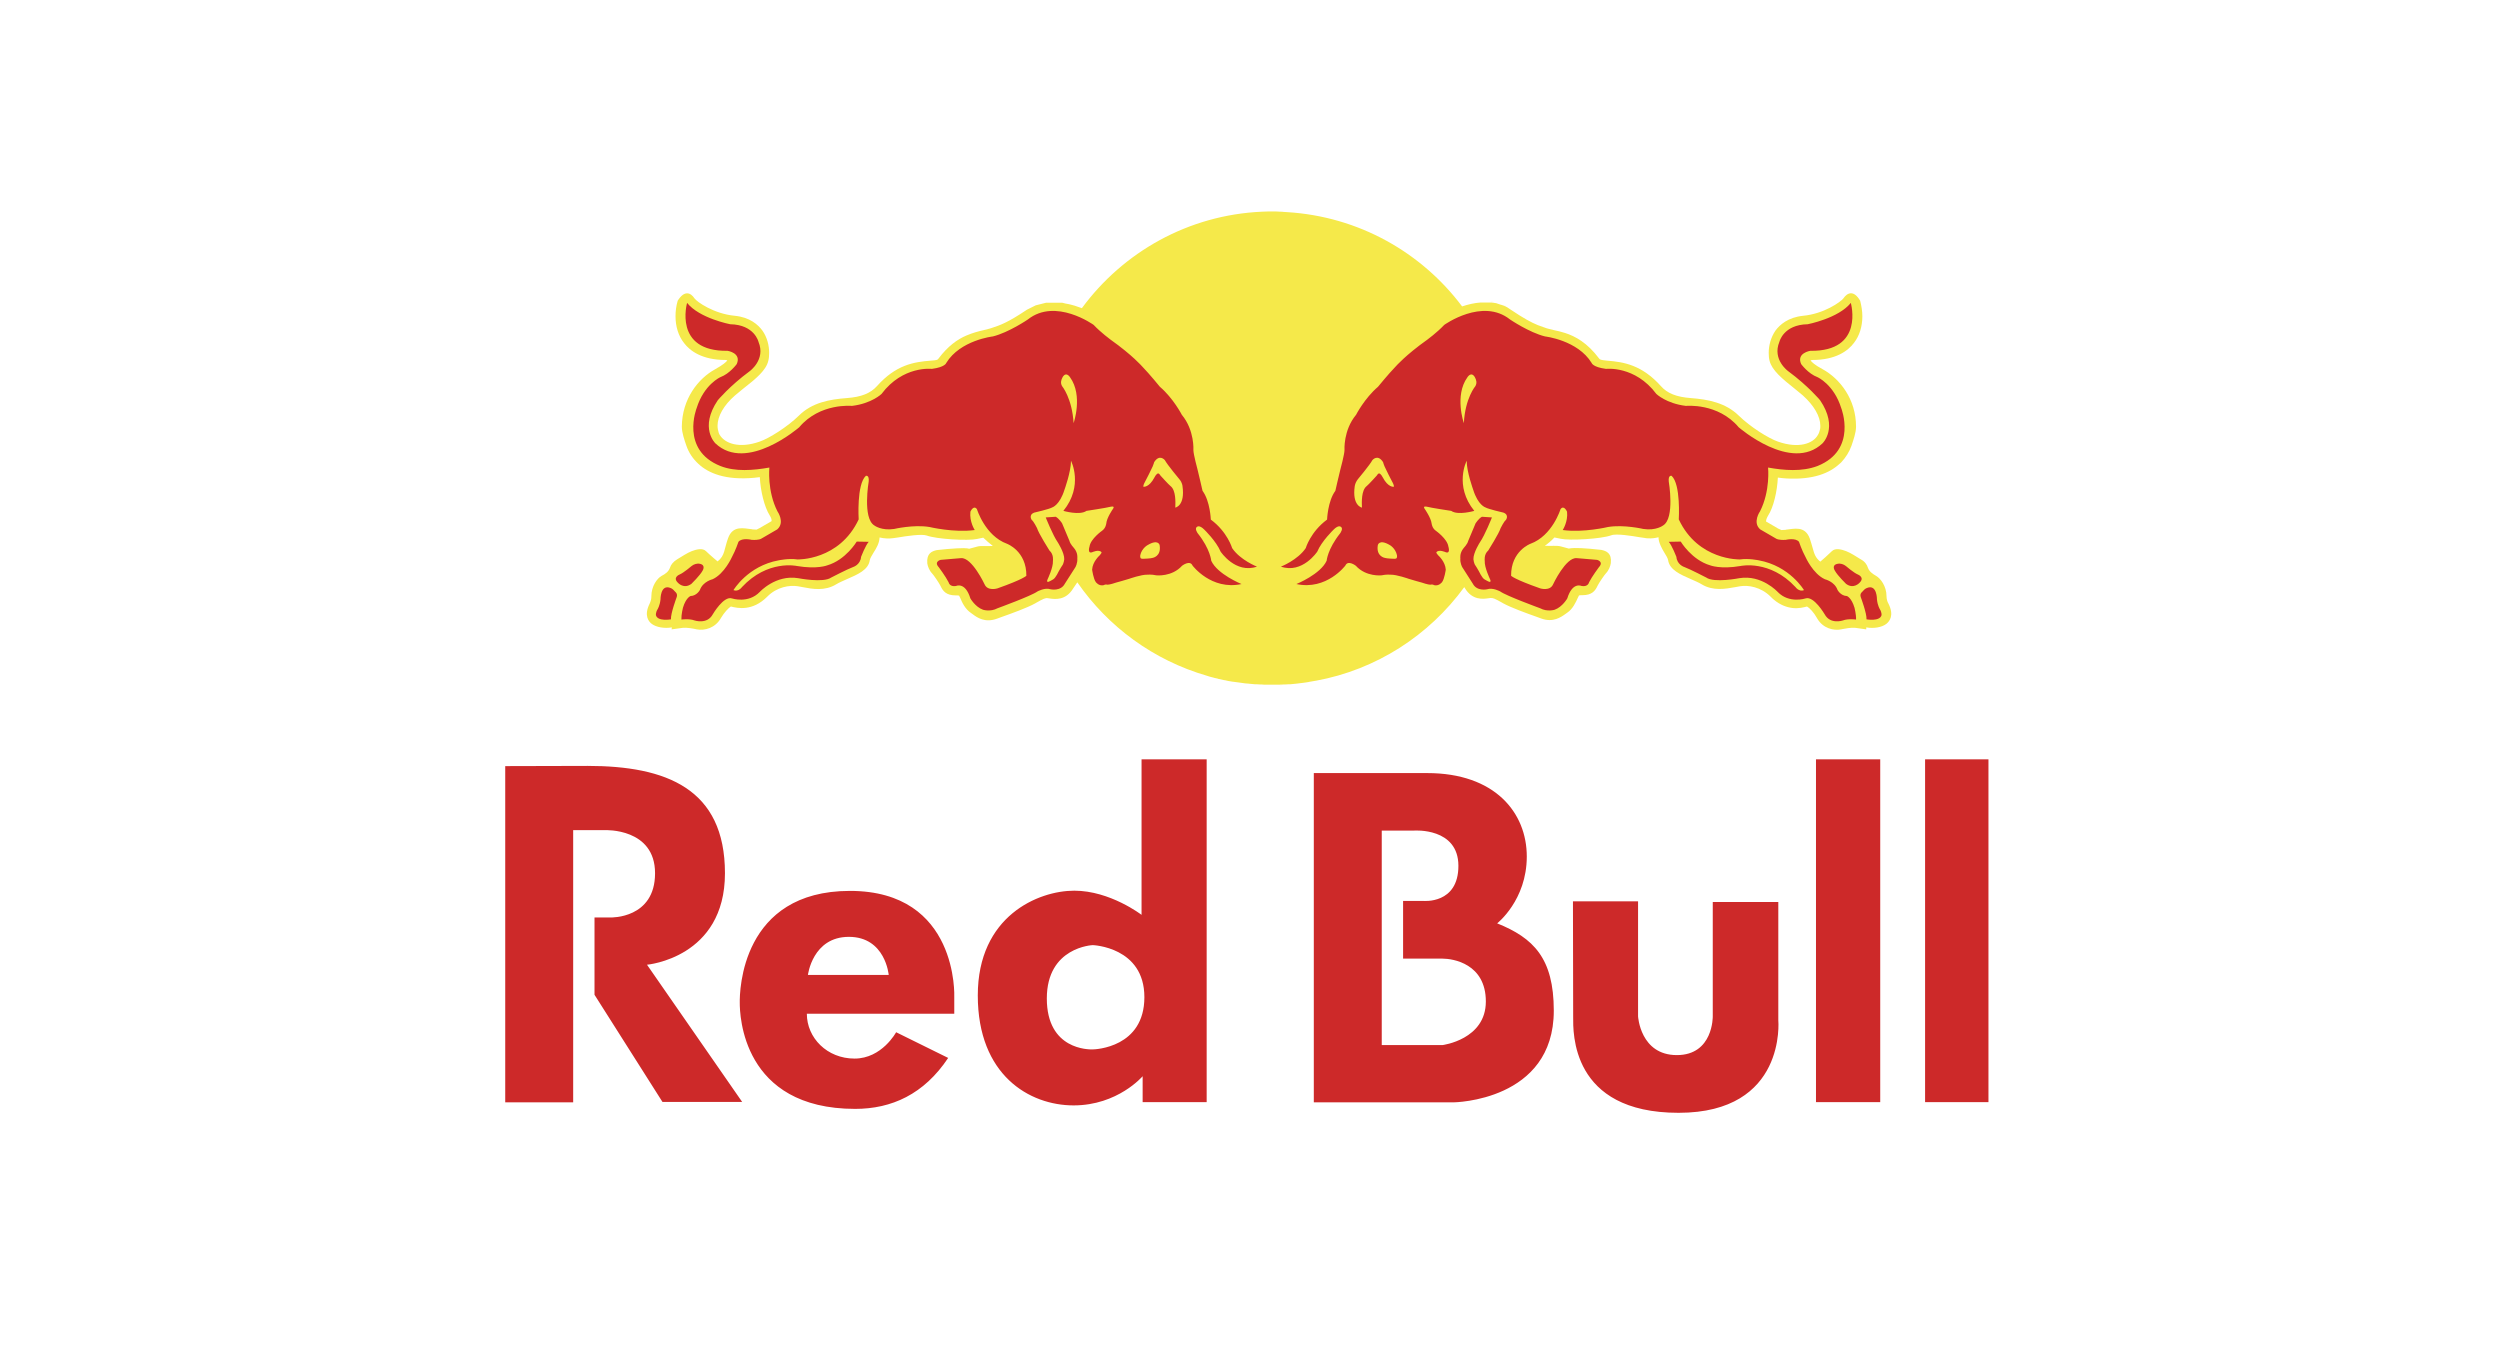 <?xml version="1.0" encoding="utf-8"?>
<!-- Generator: Adobe Illustrator 24.0.0, SVG Export Plug-In . SVG Version: 6.00 Build 0)  -->
<svg version="1.1" id="Calque_1" xmlns="http://www.w3.org/2000/svg" xmlns:xlink="http://www.w3.org/1999/xlink" x="0px" y="0px"
	 viewBox="0 0 1148 630" style="enable-background:new 0 0 1148 630;" xml:space="preserve">
<style type="text/css">
	.st0{fill:#F5E94A;}
	.st1{fill:#CD2929;}
</style>
<g id="Calque_19">
	<g>
		<path class="st0" d="M563.6,312.7c0.6,0.1,1.2,0.2,1.8,0.3L563.6,312.7z M568.5,313.5c0.7,0.1,1.4,0.2,2.1,0.3L568.5,313.5z
			 M573.7,314.1c0.7,0.1,1.4,0.1,2.1,0.2L573.7,314.1z M576.5,314.3c0.6,0,1.2,0.1,1.7,0.1L576.5,314.3z M579.1,314.5
			c0.7,0,1.4,0.1,2.1,0.1L579.1,314.5z M581.8,314.6c1.5,0,3.1,0,4.6,0H581.8z M587.2,314.6c0.7,0,1.4,0,2.1-0.1L587.2,314.6z
			 M590,314.5c0.6,0,1.2-0.1,1.8-0.1L590,314.5z M592.5,314.3c0.7-0.1,1.3-0.1,2-0.2L592.5,314.3z M597.9,313.7
			c0.5-0.1,1-0.1,1.5-0.2L597.9,313.7z M691.9,140.8c-0.6-0.3-1.1-0.6-1.7-0.8L691.9,140.8z M686.3,138.8c-0.7-0.1-1.4-0.3-2.2-0.3
			L686.3,138.8z M820.1,243.3l-0.4,0.1L820.1,243.3z M320.7,213c-2.5-2.3-4.4-5.1-5.5-8.3c-0.9-2.6-2.1-6-2.1-8.8
			c0.1-12.7,7.5-22.1,15.4-26.4c3.6-2,5-3.3,5.5-4c-0.3-0.1-0.5-0.2-0.8-0.2c-10.8,0-16.4-4.2-19.1-7.8c-2.6-3.3-3.9-7.6-3.9-12.3
			c0-2.3,0.3-4.7,1-7.1c3.1-5,6-3.7,7.7-1.1c1.1,1.6,8.9,7.1,18.5,8c7,0.7,10.7,4.1,12.7,6.8c2.2,3.1,3.1,6.9,3.1,10.2
			c0,1.3-0.1,2.6-0.4,3.7c-1,4.3-5.5,8.1-11.8,13l-3.5,2.9c-5.2,4.5-8,9.6-8,13.9c0,1.1,0.2,2.1,0.5,3.1c0.1,0.4,0.3,0.8,0.5,1.1
			c2.3,3.9,8.9,6.4,18.3,3.1c4.4-1.5,12.8-6.8,18-11.9c6.1-6.1,14.2-7.5,22-8.1c6.8-0.5,10.9-2.2,13.9-5.5
			c8.7-9.8,17-11.1,24.8-11.7c3-0.2,3.1-0.4,3.5-1c4.3-5.7,8.7-8.8,12.7-10.5c3-1.3,5.8-2,8-2.5l2.7-0.7l0.7-0.2
			c4.3-1.4,7.7-2.6,16.5-8.5l0.4-0.2l0,0l0.4-0.2l0,0l0.4-0.2l0,0l0.4-0.2l0,0l0.4-0.2l0,0l0.4-0.2l0,0l0.4-0.2l0,0l0.4-0.2l0,0
			l0.4-0.2l0,0l0.4-0.2l0,0l0.4-0.1l0,0l0.4-0.1l0.4-0.1l0,0l0.4-0.1l0,0l0.4-0.1l0,0l0.4-0.1l0,0l0.4-0.1l0,0l0.4-0.1l0,0l0.4-0.1
			l0,0l0.4-0.1l0,0l0.4-0.1l0,0l0.4-0.1l0,0h0.4l0,0h0.4l0,0h0.4l0,0h0.4l0,0h0.4l0,0h0.4h0.4l0,0h0.4h0.5h0.4l0,0l0,0
			c0.3,0,0.5,0,0.8,0h0.4h0.1h0.3h0.1h0.3h0.1h0.3h0.1h0.3h0.1h0.3h0.1l0.3,0.1h0.1l0.3,0.1h0.1l0.3,0.1h0.1l0.3,0.1h0.1
			c0.5,0.1,1,0.2,1.6,0.3l0.3,0.1h0.1c0.5,0.1,1,0.3,1.5,0.4l0.3,0.1h0.1c1,0.3,2,0.7,2.9,1l0.3,0.1l0.3,0.1
			c18.9-25.7,48.8-42.8,82.7-44.3l0,0c1.7-0.1,3.3-0.1,5-0.1c1.1,0,2.2,0,3.3,0.1c0.5,0,1.1,0,1.6,0.1l0,0c0.5,0,1.1,0.1,1.6,0.1
			c32.9,2,61.8,18.5,80.4,43.3c2.7-0.9,5.6-1.6,8.5-1.8h0.1h0.3h0.3h0.1h0.1h0.3h0.1h0.3h0.1h0.3h0.1h0.3h0.1h0.4h0.3h0.1h0.3h0.1
			h0.3h0.1h0.3h0.1h0.3h0.1c0.7,0.1,1.4,0.2,2.2,0.3l0.3,0.1l0,0l0.3,0.1l0,0l0.3,0.1l0,0l0.3,0.1l0,0l0.3,0.1l0,0l0.3,0.1l0,0
			l0.3,0.1l0,0l0.4,0.1l0.3,0.1l0,0l0.3,0.1l0,0l0.3,0.1l0,0c0.6,0.2,1.1,0.5,1.7,0.8l0,0l0.3,0.2l0,0l0.3,0.2l0,0l0.3,0.2l0,0
			l0.3,0.2l0,0l0.3,0.2c6.1,4.1,9.6,6,12.6,7.2c1.3,0.5,2.6,0.9,3.9,1.4l0.7,0.2l2.8,0.7c1.5,0.3,3.2,0.7,5.1,1.3
			c4.7,1.5,10.2,4.5,15.6,11.7c0.4,0.5,0.6,0.7,3.6,1c7.8,0.6,16.1,2,24.8,11.7c2.9,3.3,7.1,5,13.8,5.5c7.8,0.6,15.9,2.1,22,8.1
			c5.2,5.1,13.6,10.4,18,11.9c9.5,3.3,16.1,0.9,18.3-3.1c0.5-0.8,0.8-1.7,1-2.7c0.1-0.5,0.1-1,0.1-1.5c0-4.3-2.9-9.3-8-13.9
			l-0.6-0.5l-2.9-2.4c-6.2-4.9-10.7-8.7-11.8-13c-0.3-1.1-0.4-2.3-0.4-3.7c0-3.2,0.9-7,3.1-10.2c2-2.7,5.8-6.1,12.7-6.8
			c9.6-0.9,17.3-6.4,18.5-8c1.8-2.6,4.7-4,7.7,1.1c0.6,2.4,1,4.8,1,7.1c0,4.7-1.3,9-3.9,12.3c-2.7,3.6-8.3,7.8-19.1,7.8
			c-0.2,0-0.5,0.1-0.8,0.2c0.5,0.7,1.9,2.1,5.5,4c8,4.4,15.4,13.8,15.4,26.4c0,2.8-1.2,6.1-2.1,8.8c-1,2.8-2.6,5.3-4.6,7.5
			c-0.3,0.3-0.6,0.6-0.9,0.8c-4.5,4.2-12,7.4-24.4,6.7c-1.3-0.1-2.6-0.2-3.9-0.4c-0.3,6.3-2,13.7-4.5,17.5c-0.7,1.2-0.9,2-0.9,2.4
			c0,0.2,0,0.3,0,0.3c0.1,0,5.5,3.2,5.5,3.2l0.9,0.4c0,0,0.5,0.2,0.6,0.3c0.1,0,1.9-0.1,1.9-0.1l0.4-0.1l0,0c3.4-0.3,8.6-2,10.8,4.2
			c0.6,1.6,0.9,3.1,1.3,4.3c0.7,2.6,1.3,4.5,3.5,6.2c0,0,1.1-1,2.4-2.1c1-0.9,1.9-1.8,2.9-2.7c1.6-1.6,4.5-0.8,6.6,0
			s4.8,2.6,6.6,3.7c1.9,1,2.9,2.4,3.4,4c0.6,1.6,1.9,2.6,3.8,3.7c1.9,1.1,4.7,4.6,4.7,9.3c0,0.7,0.1,1.3,0.3,2
			c0.1,0.4,0.3,0.9,0.6,1.4c2.7,5.4,0.5,8.1-1,9.3c-2.1,1.6-5.8,2.2-9.2,1.6v0.9l-5-0.7c-2-0.2-4.5,0.3-6.1,0.6l-0.4,0.1
			c-3.6,0.7-8.3-0.5-10.9-4.8c-0.1-0.2-0.2-0.3-0.3-0.5c-1.3-2.4-3.4-4.6-4.5-5.2c-1.5,0.4-3.8,1-6.6,0.7c-2.6-0.3-5.6-1.3-8.6-3.8
			c-0.5-0.4-1-0.9-1.5-1.4c-4.5-4.5-10.3-5.4-14-4.8l-2.2,0.4c-4.5,0.8-10.2,1.9-15.5-1.3c-1.3-0.8-3.2-1.6-5-2.4
			c-4.8-2.1-9.7-4.2-10.4-8.7c-0.1-0.8-1-2.3-1.7-3.4c-0.6-1-1.3-2.2-1.8-3.4s-0.9-2.4-0.9-3.7c-1.6,0.4-3.2,0.6-4.8,0.5
			c-0.6,0-1.1-0.1-1.7-0.2l-2.1-0.3c-3.5-0.6-10.8-1.8-13.1-0.9c-4.6,1.7-19.2,2.5-23.2,1.6c0,0-1.5-0.3-2.9-0.6
			c-1.3,1.4-2.8,2.7-4.4,3.8c2.9,0.2,5.5-0.2,7.3,0.3l3.7,1c1.2-0.3,4-0.3,5.7-0.2l4.3,0.3l4.9,0.5c2.4,0.5,4.9,1.5,4.4,6.1
			c-0.2,1.4-1,3.4-2.2,4.6c-0.7,0.7-3.2,4.4-3.8,5.6l-0.2,0.4c-1,2.1-2.5,4.1-6.8,4.1c-0.5,0-1.1,0-1.6,0.1c-0.1,0.3-0.5,1-0.5,1
			c-1,2.2-2.4,5.3-5,7l-0.7,0.5c-2.1,1.5-5.7,4.1-11.2,2.1l-1.9-0.7c-4.8-1.7-12-4.3-15.6-6.3l-0.5-0.3c-3.4-1.9-4.1-2.2-5.4-2.1
			l-0.7,0.1c-2.6,0.4-7.5,1-10.9-4.6l-0.3-0.5c-16.1,22.1-40.3,37.9-68.2,43h-0.1c-1,0.2-1.9,0.3-2.9,0.5l-0.4,0.1l-1.3,0.2
			c-0.5,0.1-1,0.1-1.5,0.2l-0.9,0.1l-1.5,0.2l-1,0.1c-0.7,0.1-1.3,0.1-2,0.2H592c-0.6,0-1.2,0.1-1.8,0.1h-0.7
			c-0.7,0-1.4,0.1-2.1,0.1h-0.7c-1.5,0-3.1,0-4.6,0h-0.7c-0.7,0-1.4,0-2.1-0.1h-0.8c-0.6,0-1.2-0.1-1.7-0.1h-0.7
			c-0.7-0.1-1.4-0.1-2.1-0.2l-1-0.1l-1.3-0.1l-0.7-0.1c-0.7-0.1-1.4-0.2-2.1-0.3l-0.8-0.1l-1.5-0.2l-0.8-0.1
			c-0.6-0.1-1.2-0.2-1.8-0.3l-1.3-0.3l-0.7-0.1c-0.9-0.2-1.8-0.4-2.7-0.6l-0.2-0.1l-1.4-0.3l-0.7-0.2c-0.8-0.2-1.7-0.4-2.5-0.7
			l-0.3-0.1c-24.5-7.1-45.4-22.5-59.5-42.9l-1.9,2.8c-3.4,5.6-8.3,5-10.9,4.6l-0.7-0.1c-1.2-0.2-2,0.2-5.4,2.1l-0.5,0.3
			c-3.6,2-10.8,4.6-15.6,6.3l-1.9,0.7c-5.5,2-9.1-0.5-11.2-2.1l-0.7-0.5c-2.7-1.8-4.1-4.8-5-7c0,0-0.3-0.6-0.5-1
			c-0.5-0.1-1.1-0.1-1.6-0.1c-4.3,0-5.8-2-6.8-4.1l-0.2-0.4c-0.6-1.2-3.1-4.9-3.8-5.6c-1.2-1.2-2-3.2-2.2-4.6
			c-0.4-4.6,2.1-5.6,4.4-6.1l4.9-0.5l4.3-0.3c1.6-0.1,4.5-0.2,5.6,0.2l3.7-1c1.7-0.5,4.3-0.1,7.2-0.3c-1.5-1.2-3-2.4-4.4-3.8
			c-1.4,0.3-2.9,0.6-2.9,0.6c-4,0.9-18.5,0.1-23.1-1.6c-2.3-0.8-9.6,0.3-13.1,0.9l-2.1,0.3c-2.1,0.3-4.3,0.2-6.4-0.3
			c-0.1,2.6-1.5,5-2.8,7c-0.7,1.2-1.6,2.6-1.7,3.4c-0.6,4.5-5.6,6.6-10.4,8.7c-1.8,0.8-3.7,1.6-5,2.4c-5.2,3.2-10.9,2.2-15.5,1.3
			l-2.2-0.4c-3.7-0.6-9.6,0.3-14,4.8c-6.8,6.8-13.6,5.3-16.7,4.5c-1,0.6-3.1,2.8-4.5,5.2c-2.6,4.7-7.5,6-11.2,5.3l-0.4-0.1
			c-1.5-0.3-4.1-0.8-6-0.6l-5.1,0.7l0.1-0.9c-3.5,0.6-7.2-0.1-9.2-1.6c-1.5-1.1-3.7-3.9-1-9.3c0.6-1.3,0.8-2.2,0.8-3.4
			c0-4.7,2.7-8.2,4.6-9.3c2-1,3.3-2.1,3.9-3.7c0.5-1.6,1.6-2.9,3.4-4c1.9-1.1,4.5-2.9,6.6-3.7s5-1.6,6.6,0s5.3,4.7,5.3,4.7
			c3.4-2.6,3-5.6,4.8-10.6c2.2-6.2,7.4-4.5,10.8-4.2l0.4,0.1c0,0,1.8,0.1,1.9,0.1c0.1-0.1,0.6-0.3,0.6-0.3l0.8-0.4l5.5-3.2
			c0-0.1,0-0.2,0-0.3c0-0.4-0.1-1.2-0.9-2.4c-2.4-3.8-4.2-11.2-4.5-17.5c-0.9,0.1-1.7,0.2-2.6,0.3
			C333.1,220.6,325.3,217.3,320.7,213L320.7,213z"/>
		<g>
			<path class="st1" d="M353.3,214.7c0,0-1.1,10.7,3.7,20.1c0,0,3.6,5.1-0.1,8.3l-7.4,4.3c0,0-1,0.7-4.3,0.5c0,0-4.5-1.1-6.1,0.9
				c0,0-1.3,3.9-3,7c0,0-3.4,7.7-8.9,10.2c0,0-4.4,1-5.8,4.9c0,0-1.4,2.7-4.3,2.8c0,0-2.1,0.7-3.5,5.4c0,0-0.8,3.1-0.7,5.4
				c0,0,3.6-0.5,6,0.4c0,0,5.8,2,8.4-2.8c0,0,5-8.6,8.8-7.3c0,0,7.5,2.5,12.8-3c0,0,7.3-8,17.6-6.3c0,0,11.6,2.3,15.2-0.3
				c0,0,7.3-3.8,10-4.8c0,0,3.4-1,3.7-4.7c0,0,2-5.2,3.5-6.9l-5.5-0.1c0,0-5,8.4-13.5,10.9c0,0-4.6,1.9-14,0.3c0,0-13.4-3-25.2,9.7
				c0,0-1.6,2.3-3.9,1.4c0,0,6.5-11.1,20.8-13.7c0,0,4.7-1,8.6-0.4c0,0,19.2,0.6,28.1-18.4c0,0-1-16.1,3.3-20c0,0,1.6-0.5,1.3,2.6
				c0,0-2.9,16.9,2.6,20.2c0,0,3.2,2.5,9.1,1.6c0,0,8.9-2.1,16.2-0.9c0,0,11.2,2.7,20.8,1.4c0,0-2.5-3.8-2-8.4c0,0,1.4-3.3,3-1.2
				c0,0,3.7,12.2,13.8,15.9c0,0,9,3.3,8.9,14.7c0,0-1.4,1.6-13.3,5.8c0,0-4.5,1.4-5.9-1.9c0,0-5.8-12.4-10.8-12l-9.4,0.8
				c0,0-3.2,0.8-0.8,3.4c0,0,3.2,4.3,4.5,6.9c0,0,0.4,2.2,3.4,1.7c0,0,4.2-2.1,6.6,5.7c0,0,2.2,3.9,5.8,5.2c0,0,3.4,1.1,6.7-0.7
				c0,0,15.6-5.7,18.3-7.7c0,0,3.4-1.9,6-1c0,0,4.7,1.1,6.6-2.6l4.8-7.5c0,0,1.1-1.8,0.9-4.2c0,0,0.4-2.3-1.5-4.6
				c0,0-1.8-1.9-2.1-3.3l-3.4-8.1c0,0-1.4-2.2-2.9-3l-4.6,0.3c0,0,3.2,8.1,5.5,11.4c0,0,3.1,4.8,3,7.8c0,0-0.2,2.1-1,3
				c0,0-1.1,1.7-1.5,2.5c0,0-1.4,3-2.5,3.7c0,0-2,1.2-2.4,1.2c0,0-0.9,0.2-0.2-1.3c0,0,2.6-5.4,2.4-8.3c0,0,0.5-3-1.6-4.8
				c0,0-5-7.9-5.7-10.3c0,0-1.6-3.2-2.4-3.7c0,0-1.7-2.3,1.1-3.4c0,0,7-1.6,8.3-2.4c0,0,3.4-1,5.6-8.1c0,0,3-8.2,3-13.3
				c0,0,5.9,11.4-3.5,23c0,0,7.5,2.2,10.6,0c0,0,9.3-1.4,11.1-1.9c0,0,2.3-0.6,1,1.1c0,0-2.8,4-3,6.6c0,0-0.2,2.1-1.9,3.3
				c0,0-5.3,3.7-5.8,7.3c0,0-1.1,3.4,1.2,2.6c0,0,3.2-1.5,4.3,0c0,0,0.3,0.2-0.9,1.5c0,0-3.2,2.8-3.4,6.5c0,0,0.6,4.3,1.7,5.7
				c0,0,1.4,2,3.7,1.4c0,0,0.6-0.5,1.7-0.2c0,0,1.1,0,4-1c0,0,4.4-1.2,5.9-1.7c0,0,5.6-2,8.4-1.9c0,0,1.8-0.2,4.1,0.3
				c0,0,7.1,0.8,11.8-4.4c0,0,3.6-2.8,4.8-0.1c0,0,8.6,11.5,22.5,8.5c0,0-11.1-4.5-13.9-10.7c0,0-0.4-5.3-6.2-12.6
				c0,0-1.8-2.4-0.1-3.1c0,0,1-0.7,3.1,1.4c0,0,5.5,5.3,7.5,10.1c0,0,6.8,10.3,16.7,6.9c0,0-7.7-3-11.4-8.5c0,0-2.2-7.5-9.8-13.1
				c0,0-0.3-8.5-3.8-13.2c0,0-1.8-7.9-2.3-9.8c0,0-1.9-7-1.9-8.9c0,0,0.6-9.1-5.3-16.2c0,0-3.9-7.6-10.1-12.9c0,0-4.7-5.8-8.1-9.3
				c0,0-4.6-5.3-14.5-12.3c0,0-4.5-3.3-7.8-6.8c0,0-17.5-12.6-30.2-2.5c0,0-8.8,6-16.1,7.8c0,0-15,1.7-21.4,12.2
				c0,0-0.5,1.9-6.6,2.7c0,0-13.3-1.6-23.1,11.5c0,0-4.5,4.4-13.6,5.5c0,0-14.7-1.5-24.2,9.8c0,0-24.1,21-38.5,7.4
				c0,0-7.5-7.1,1.1-19.8c0,0,5.4-6.5,14.6-13.3c0,0,7.5-5.3,4.1-13.5c0,0-1.8-7.9-13-8.1c0,0-14.1-2.7-19.8-9.8
				c0,0-6.4,22.4,18.6,22c0,0,6.5,1,4.2,6.1c0,0-3.2,4.4-7.5,6c0,0-7.5,3.3-10.9,14.2c0,0-7.6,19.2,10.9,26.6
				C337.7,216.7,345.9,216,353.3,214.7L353.3,214.7z M317.6,259.9c1-0.8,2.5-1.3,3.8-1c2.9,0.6,1.2,3.2,1.2,3.2
				c-1.2,2.2-5.1,6-5.1,6c-3.5,2.6-6.2-0.5-6.2-0.5c-2.6-2.5,0.8-3.8,0.8-3.8C314,263,317.6,259.9,317.6,259.9z M310.2,271.9
				c0,0,1.1,0.8,0.5,2.4c0,0-2.8,7.5-2.6,10.1c0,0-6.1,1.1-6.9-1.9c0,0-0.2-1.2,0.8-2.8c0,0,1-1.6,1.3-4.4c0,0-0.1-7.2,4.6-5.3
				C308.8,270.3,309.5,271.1,310.2,271.9L310.2,271.9z M524.8,256.6c-1.1,0-1.3-0.4-1.2-1.6c0.7-3.3,3.4-4.7,3.4-4.7
				c4.9-2.9,5.5,0,5.5,0c0.9,5.3-3.3,5.9-3.3,5.9C528.4,256.5,524.8,256.6,524.8,256.6z M539.7,233.1c0.1-2.5,0.3-8-2.2-9.9
				c-0.9-0.7-4.6-4.8-4.6-4.8c-0.6-1-1-1-1-1c-0.8-0.1-1.7,1.7-1.7,1.7c-2.6,5-5.2,4.4-5.2,4.4c0-0.9,0.6-1.9,0.6-1.9
				c1.3-2.4,2.5-4.9,3.7-7.4c0.4-0.9,0.7-2,0.7-2c2.5-3.9,4.9-0.9,4.9-0.9c1.1,2.1,6.7,8.8,6.7,8.8c1.3,1.5,1.4,3.1,1.4,3.1
				C544.3,232.3,539.7,233.1,539.7,233.1L539.7,233.1z M487.7,177.3c-0.8-1.4-0.5-2.8,0.3-4.2c1.7-2.7,3.4,0.2,3.4,0.2
				c6,8.4,1.6,21,1.6,21C492.3,182.8,487.7,177.3,487.7,177.3L487.7,177.3z M811.9,214.7c0,0,1.1,10.7-3.7,20.1c0,0-3.6,5.1,0.1,8.3
				l7.4,4.3c0,0,1,0.7,4.3,0.5c0,0,4.5-1.1,6.1,0.9c0,0,1.3,3.9,3,7c0,0,3.4,7.7,8.9,10.2c0,0,4.4,1,5.8,4.9c0,0,1.4,2.7,4.3,2.8
				c0,0,2.1,0.7,3.5,5.4c0,0,0.8,3.1,0.7,5.4c0,0-3.6-0.5-6,0.4c0,0-5.8,2-8.4-2.8c0,0-5-8.6-8.8-7.3c0,0-7.5,2.5-12.8-3
				c0,0-7.3-8-17.6-6.3c0,0-11.6,2.3-15.2-0.3c0,0-7.3-3.8-10-4.8c0,0-3.4-1-3.7-4.7c0,0-2-5.2-3.5-6.9l5.5-0.1c0,0,5,8.4,13.5,10.9
				c0,0,4.7,1.9,14,0.3c0,0,13.4-3,25.2,9.7c0,0,1.6,2.3,3.9,1.4c0,0-6.5-11.1-20.8-13.7c0,0-4.7-1-8.6-0.4c0,0-19.2,0.6-28.1-18.4
				c0,0,1-16.1-3.3-20c0,0-1.6-0.5-1.3,2.6c0,0,2.9,16.9-2.6,20.2c0,0-3.2,2.5-9.1,1.6c0,0-8.9-2.1-16.2-0.9c0,0-11.2,2.7-20.8,1.4
				c0,0,2.5-3.8,2-8.4c0,0-1.4-3.3-3-1.2c0,0-3.7,12.2-13.8,15.9c0,0-9,3.3-8.9,14.7c0,0,1.4,1.6,13.4,5.8c0,0,4.5,1.4,5.9-1.9
				c0,0,5.8-12.4,10.8-12l9.4,0.8c0,0,3.2,0.8,0.8,3.4c0,0-3.2,4.3-4.5,6.9c0,0-0.4,2.2-3.4,1.7c0,0-4.2-2.1-6.6,5.7
				c0,0-2.2,3.9-5.8,5.2c0,0-3.4,1.1-6.7-0.7c0,0-15.6-5.7-18.3-7.7c0,0-3.4-1.9-6-1c0,0-4.7,1.1-6.6-2.6l-4.8-7.5
				c0,0-1.1-1.8-0.9-4.2c0,0-0.4-2.3,1.5-4.6c0,0,1.8-1.9,2.1-3.3l3.4-8.1c0,0,1.4-2.2,2.9-3l4.6,0.3c0,0-3.2,8.1-5.5,11.4
				c0,0-3.1,4.8-3,7.8c0,0,0.2,2.1,1,3c0,0,1.1,1.7,1.5,2.5c0,0,1.4,3,2.5,3.7c0,0,2,1.2,2.4,1.2c0,0,0.9,0.2,0.2-1.3
				c0,0-2.6-5.4-2.4-8.3c0,0-0.5-3,1.6-4.8c0,0,5-7.9,5.7-10.3c0,0,1.6-3.2,2.4-3.7c0,0,1.7-2.3-1.1-3.4c0,0-7-1.6-8.3-2.4
				c0,0-3.4-1-5.6-8.1c0,0-3-8.2-3-13.3c0,0-5.9,11.4,3.5,23c0,0-7.5,2.2-10.6,0c0,0-9.3-1.4-11.1-1.9c0,0-2.3-0.6-1,1.1
				c0,0,2.8,4,3.1,6.6c0,0,0.2,2.1,1.9,3.3c0,0,5.3,3.7,5.8,7.3c0,0,1.1,3.4-1.2,2.6c0,0-3.2-1.5-4.3,0c0,0-0.3,0.2,0.9,1.5
				c0,0,3.2,2.8,3.4,6.5c0,0-0.6,4.3-1.7,5.7c0,0-1.4,2-3.7,1.4c0,0-0.6-0.5-1.7-0.2c0,0-1.1,0-4-1c0,0-4.4-1.2-5.9-1.7
				c0,0-5.6-2-8.4-1.9c0,0-1.8-0.2-4.1,0.3c0,0-7.1,0.8-11.8-4.4c0,0-3.6-2.8-4.8-0.1c0,0-8.6,11.5-22.5,8.5c0,0,11.1-4.5,13.9-10.7
				c0,0,0.4-5.3,6.2-12.6c0,0,1.8-2.4,0.1-3.1c0,0-1-0.7-3.1,1.4c0,0-5.5,5.3-7.5,10.1c0,0-6.8,10.3-16.7,6.9c0,0,7.7-3,11.4-8.5
				c0,0,2.2-7.5,9.8-13.1c0,0,0.3-8.5,3.8-13.2c0,0,1.8-7.9,2.3-9.8c0,0,1.9-7,1.9-8.9c0,0-0.6-9.1,5.3-16.2c0,0,3.9-7.6,10.1-12.9
				c0,0,4.7-5.8,8.1-9.3c0,0,4.6-5.3,14.5-12.3c0,0,4.5-3.3,7.8-6.8c0,0,17.5-12.6,30.2-2.5c0,0,8.8,6,16.1,7.8
				c0,0,15,1.7,21.4,12.2c0,0,0.5,1.9,6.6,2.7c0,0,13.3-1.6,23.1,11.5c0,0,4.5,4.4,13.6,5.5c0,0,14.7-1.5,24.2,9.8
				c0,0,24.1,21,38.5,7.4c0,0,7.5-7.1-1.1-19.8c0,0-5.4-6.5-14.6-13.3c0,0-7.5-5.3-4.1-13.5c0,0,1.8-7.9,13-8.1
				c0,0,14.1-2.7,19.8-9.8c0,0,6.4,22.4-18.6,22c0,0-6.5,1-4.2,6.1c0,0,3.2,4.4,7.5,6c0,0,7.5,3.3,10.9,14.2c0,0,7.6,19.2-10.9,26.6
				C827.4,216.7,819.2,216,811.9,214.7L811.9,214.7z M847.6,259.9c-1-0.8-2.5-1.3-3.8-1c-3,0.6-1.2,3.2-1.2,3.2c1.2,2.2,5.1,6,5.1,6
				c3.5,2.6,6.2-0.5,6.2-0.5c2.6-2.5-0.8-3.8-0.8-3.8C851.2,263,847.6,259.9,847.6,259.9z M855,271.9c0,0-1.1,0.8-0.5,2.4
				c0,0,2.8,7.5,2.6,10.1c0,0,6.1,1.1,6.9-1.9c0,0,0.2-1.2-0.8-2.8c0,0-1-1.6-1.3-4.4c0,0,0.1-7.2-4.6-5.3
				C856.4,270.3,855.7,271.1,855,271.9L855,271.9z M640.3,256.6c1.1,0,1.3-0.4,1.2-1.6c-0.7-3.3-3.3-4.7-3.3-4.7
				c-4.9-2.9-5.5,0-5.5,0c-0.9,5.3,3.3,5.9,3.3,5.9C636.7,256.5,640.3,256.6,640.3,256.6L640.3,256.6z M625.4,233.1
				c-0.1-2.5-0.3-8,2.2-9.9c0.9-0.7,4.6-4.8,4.6-4.8c0.6-1,1-1,1-1c0.8-0.1,1.7,1.7,1.7,1.7c2.6,5,5.2,4.4,5.2,4.4
				c0-0.9-0.6-1.9-0.6-1.9c-1.3-2.4-2.5-4.9-3.7-7.4c-0.3-0.7-0.5-1.3-0.7-2c-2.5-3.9-4.9-0.9-4.9-0.9c-1.1,2.1-6.7,8.8-6.7,8.8
				c-0.7,0.9-1.2,2-1.4,3.1C620.8,232.3,625.4,233.1,625.4,233.1L625.4,233.1z M677.5,177.3c0.8-1.4,0.5-2.8-0.3-4.2
				c-1.7-2.7-3.4,0.2-3.4,0.2c-6,8.4-1.6,21-1.6,21C672.8,182.8,677.5,177.3,677.5,177.3L677.5,177.3z"/>
		</g>
		<path class="st1" d="M232,351.8v154.4h31.2v-125h14.7c0,0,22.9-1,22.9,19.8c0,20.9-20.3,20.3-20.3,20.3H273v35.5l31.2,49.2h36.6
			l-43.7-63c0,0,35.8-3.1,35.8-42s-27-49.3-63.1-49.3L232,351.8z M687.5,424c0,0,13.6-10.6,13.6-30.7S686.5,355,655.4,355h-52.1
			v151.2h64.2c0,0,46-0.5,46-42.1C713.5,439.9,704.1,430.7,687.5,424z M662.4,479.9h-27.9v-98.5h14.9c0,0,20.3-1.5,20.3,16.2
			s-16.1,16.1-16.1,16.1h-9.3v26.5h18.1c4.8,0,19.9,2.3,19.9,19.7C682.3,477.4,662.4,479.9,662.4,479.9L662.4,479.9z M884,348.7
			h29.1v157.4H884V348.7L884,348.7z M833.9,348.7h29.5v157.4h-29.5V348.7L833.9,348.7z M722.3,413.9h29.9v52.8c0,0,1,17.8,17.8,17.8
			s16.5-17.8,16.5-17.8v-52.5h30.1v54.3c0,0,3.9,42.5-45.8,42.5s-48.4-37.3-48.4-44L722.3,413.9L722.3,413.9z M524.2,348.7v71.4
			c0,0-14.4-11.1-30.9-11.1S449,420.6,449,457.1c0,36.6,23.7,50.5,44,50.5c20.3,0,31.7-13.4,31.7-13.4v11.9h29.4V348.7H524.2
			L524.2,348.7L524.2,348.7z M501.6,481.9c-1.5,0-20.9,0.3-20.9-23.4c0-23.7,21.1-24.5,21.1-24.5s23.7,0.8,23.7,23.9
			S503.1,481.9,501.6,481.9z M390.3,409.1c50,0,47.9,48.7,47.9,48.7v7.7h-67.7c0,11.1,9.3,20.6,21.9,20.6s19.1-12.1,19.1-12.1
			l23.9,11.8c-11.1,16.7-26,23.4-42.7,23.4c-52,0-53-43.3-53-48.7C339.6,455.1,340.4,409.1,390.3,409.1L390.3,409.1z M371,447.7
			h37.1c0,0-1.5-17.5-18.3-17.5C373.1,430.2,371,447.7,371,447.7z"/>
	</g>
</g>
</svg>
